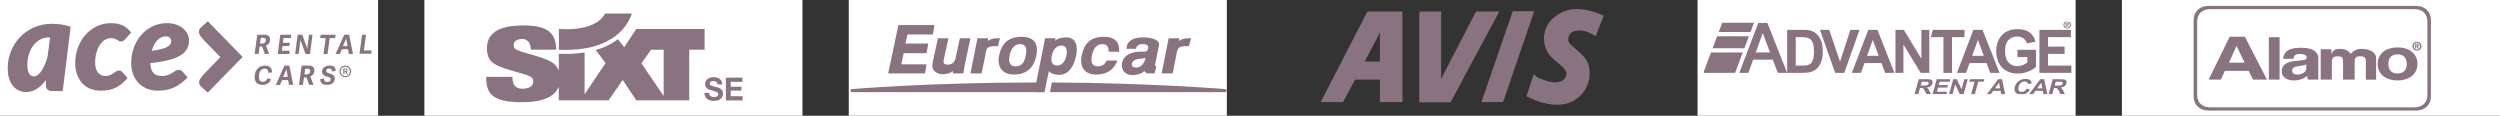<?xml version="1.0" encoding="UTF-8"?> <svg xmlns="http://www.w3.org/2000/svg" width="1296" height="60" viewBox="0 0 1296 60" fill="none"><rect x="0" y="0" width="1296" height="60" fill="#333333" stroke="none"/> <rect width="196" height="60" fill="white"></rect> <g clip-path="url(#clip0_227_155)"> <path fill-rule="evenodd" clip-rule="evenodd" d="M179.104 36.87C179.282 36.87 179.412 36.828 179.494 36.742C179.574 36.656 179.614 36.542 179.614 36.398C179.614 36.248 179.571 36.138 179.484 36.063C179.398 35.988 179.259 35.951 179.069 35.951H178.532V36.871H179.102L179.104 36.87ZM177.954 35.47H179.13C179.32 35.47 179.483 35.497 179.618 35.55C179.754 35.606 179.866 35.676 179.956 35.762C180.046 35.848 180.11 35.944 180.15 36.05C180.19 36.156 180.21 36.26 180.21 36.364C180.21 36.559 180.16 36.734 180.064 36.892C179.964 37.05 179.814 37.169 179.614 37.249L180.357 38.503H179.701L179.018 37.325H178.534V38.503H177.954V35.47ZM179 39.424C179.34 39.424 179.654 39.362 179.942 39.239C180.232 39.115 180.479 38.945 180.69 38.727C180.9 38.509 181.065 38.252 181.183 37.957C181.303 37.662 181.36 37.347 181.36 37.007C181.36 36.67 181.302 36.353 181.183 36.057C181.065 35.762 180.901 35.507 180.69 35.287C180.48 35.071 180.23 34.899 179.942 34.773C179.654 34.647 179.342 34.583 179.009 34.583C178.667 34.583 178.353 34.647 178.065 34.773C177.777 34.899 177.525 35.071 177.313 35.288C177.1 35.505 176.933 35.761 176.815 36.056C176.697 36.352 176.638 36.669 176.638 37.006C176.638 37.346 176.696 37.661 176.814 37.956C176.934 38.251 177.097 38.508 177.308 38.726C177.518 38.944 177.768 39.114 178.055 39.236C178.343 39.36 178.658 39.422 178.998 39.422L179 39.424ZM179 40C178.58 40 178.186 39.923 177.82 39.768C177.453 39.613 177.137 39.398 176.87 39.128C176.6 38.855 176.39 38.538 176.233 38.173C176.078 37.809 176 37.418 176 37C176 36.582 176.078 36.19 176.233 35.827C176.389 35.463 176.601 35.147 176.869 34.877C177.136 34.607 177.452 34.394 177.819 34.237C178.185 34.079 178.581 34 179.009 34C179.429 34 179.821 34.08 180.184 34.236C180.547 34.394 180.862 34.606 181.13 34.876C181.4 35.146 181.61 35.463 181.767 35.826C181.922 36.19 182 36.582 182 37C182 37.418 181.922 37.81 181.767 38.173C181.611 38.537 181.399 38.855 181.131 39.128C180.864 39.398 180.547 39.613 180.181 39.768C179.815 39.923 179.421 40 179.001 40H179Z" fill="#897380"></path> <path fill-rule="evenodd" clip-rule="evenodd" d="M17.528 39.615C18.272 39.615 18.995 39.333 19.696 38.77C20.396 38.208 21.058 37.442 21.682 36.47C22.306 35.5 22.882 34.364 23.406 33.06C23.931 31.76 24.38 30.37 24.753 28.892L25.933 19.392H25.343C23.68 19.392 22.163 19.769 20.796 20.518C19.426 21.268 18.251 22.288 17.266 23.58C16.281 24.87 15.52 26.37 14.984 28.08C14.447 29.79 14.179 31.617 14.179 33.558C14.179 34.661 14.265 35.598 14.441 36.371C14.616 37.145 14.851 37.768 15.147 38.241C15.442 38.717 15.792 39.064 16.197 39.284C16.602 39.504 17.047 39.616 17.527 39.616L17.528 39.615ZM32.5 47.193H27.05C26.416 47.193 25.885 47.11 25.458 46.945C25.032 46.78 24.692 46.555 24.441 46.267C24.189 45.98 24.014 45.637 23.916 45.241C23.816 44.845 23.768 44.414 23.768 43.951V41.5C22.368 43.443 20.813 44.965 19.106 46.068C17.398 47.172 15.516 47.723 13.458 47.723C12.232 47.723 11.05 47.475 9.912 46.978C8.775 46.482 7.767 45.732 6.892 44.728C6.016 43.724 5.315 42.444 4.79 40.888C4.262 39.334 4 37.497 4 35.38C4 32.27 4.563 29.32 5.692 26.527C6.819 23.737 8.395 21.293 10.419 19.197C12.443 17.101 14.846 15.435 17.626 14.199C20.406 12.964 23.459 12.346 26.786 12.346C28.406 12.346 30.049 12.456 31.713 12.676C33.376 12.898 35.018 13.296 36.638 13.868L32.5 47.193ZM62.933 43.556C61.911 44.386 60.856 45.053 59.767 45.556C58.677 46.06 57.517 46.426 56.284 46.656C55.05 46.886 53.689 47 52.2 47C50.178 47 48.356 46.66 46.734 45.983C45.111 45.306 43.728 44.343 42.584 43.096C41.439 41.85 40.556 40.341 39.934 38.57C39.31 36.798 39 34.81 39 32.6C39 29.823 39.46 27.187 40.384 24.694C41.304 22.201 42.594 20.014 44.251 18.134C45.907 16.254 47.868 14.761 50.135 13.656C52.4 12.553 54.89 12 57.6 12C59.91 12 61.894 12.39 63.55 13.164C65.205 13.941 66.688 15.16 68 16.822L64.666 20.594C64.422 20.834 64.144 21.048 63.833 21.234C63.521 21.42 63.178 21.512 62.8 21.512C62.355 21.512 61.984 21.42 61.683 21.234C61.383 21.048 61.055 20.851 60.7 20.644C60.344 20.434 59.91 20.239 59.4 20.054C58.89 19.867 58.222 19.774 57.4 19.774C56.378 19.774 55.384 20.064 54.417 20.644C53.45 21.224 52.587 22.059 51.833 23.154C51.078 24.246 50.473 25.591 50.017 27.187C49.561 28.784 49.333 30.599 49.333 32.632C49.333 33.77 49.467 34.759 49.733 35.602C50.001 36.442 50.366 37.142 50.833 37.7C51.3 38.258 51.845 38.68 52.466 38.963C53.089 39.248 53.756 39.389 54.466 39.389C55.534 39.389 56.394 39.241 57.05 38.946C57.705 38.65 58.278 38.328 58.766 37.978C59.256 37.628 59.71 37.305 60.134 37.008C60.554 36.714 61.067 36.566 61.667 36.566C62 36.566 62.327 36.644 62.65 36.796C62.972 36.95 63.244 37.156 63.467 37.42L66.133 40.503C65.023 41.706 63.955 42.723 62.933 43.553M86 18.856C84.307 18.856 82.824 19.528 81.55 20.873C80.275 22.218 79.32 24.061 78.68 26.4C80.813 26.072 82.54 25.728 83.857 25.367C85.177 25.007 86.197 24.612 86.923 24.187C87.649 23.76 88.137 23.3 88.39 22.807C88.643 22.317 88.77 21.787 88.77 21.217C88.77 20.649 88.55 20.114 88.11 19.61C87.67 19.107 86.967 18.856 86 18.856ZM98 20.824C98 22.377 97.692 23.798 97.077 25.088C96.461 26.378 95.39 27.521 93.862 28.516C92.335 29.511 90.28 30.359 87.697 31.058C85.115 31.758 81.867 32.305 77.957 32.698C78.001 35.016 78.511 36.711 79.489 37.783C80.466 38.853 81.911 39.389 83.823 39.389C84.723 39.389 85.503 39.312 86.163 39.159C86.823 39.006 87.401 38.809 87.893 38.569C88.389 38.329 88.833 38.077 89.229 37.814L90.367 37.06C90.73 36.82 91.109 36.624 91.504 36.47C91.901 36.318 92.35 36.24 92.856 36.24C93.186 36.24 93.504 36.323 93.812 36.487C94.12 36.651 94.394 36.864 94.636 37.127L97.274 40.177C96.064 41.357 94.884 42.38 93.729 43.244C92.576 44.108 91.389 44.818 90.169 45.377C88.949 45.934 87.653 46.344 86.279 46.607C84.905 46.869 83.406 47 81.779 47C79.757 47 77.899 46.656 76.209 45.967C74.515 45.277 73.059 44.305 71.839 43.047C70.621 41.79 69.675 40.277 69.005 38.504C68.335 36.734 67.999 34.764 67.999 32.6C67.999 30.785 68.202 29.014 68.609 27.285C69.016 25.558 69.599 23.935 70.356 22.415C71.116 20.895 72.043 19.495 73.142 18.215C74.242 16.937 75.477 15.838 76.852 14.92C78.224 14 79.73 13.285 81.368 12.77C83.003 12.257 84.745 12 86.591 12C88.415 12 90.037 12.262 91.454 12.787C92.872 13.312 94.064 13.997 95.031 14.837C95.998 15.679 96.734 16.625 97.241 17.675C97.745 18.725 97.998 19.775 97.998 20.825" fill="#897380"></path> <path fill-rule="evenodd" clip-rule="evenodd" d="M135.757 22.558C136.865 22.558 137.811 22.158 137.811 20.734C137.811 19.948 137.299 19.629 136.339 19.629H135.204L134.812 22.557H135.759L135.757 22.558ZM139.514 28H137.271L135.907 24.12H134.597L134.069 28H132L133.365 18H137.081C139.271 18 140.001 19.188 140.001 20.486C140.001 22.13 139.231 23.042 137.907 23.606L139.514 28ZM144 28L145.274 18H151L150.798 19.685H147.002L146.687 22.185H150.257L150.041 23.843H146.473L146.158 26.315H150.181L149.966 28M158.397 28L155.77 20.83L154.82 28H153L154.314 18H156.707L159.257 25.182L160.205 18H162L160.7 28M167.72 28L168.843 19.726H166L166.23 18H174L173.757 19.726H170.927L169.804 28M179.488 19.934H179.461L177.765 23.87H180.151L179.488 19.934ZM180.985 18L183 28H180.813L180.363 25.514H177.221L176.148 28H174L178.453 18H180.985ZM186.365 27.856L187.698 18.034H189.728L188.634 26.147H192.67L192.433 27.857" fill="#897380"></path> <path d="M140.455 40.943C139.85 43.24 137.99 44 136.035 44C133.239 44 132 42.358 132 39.98C132 36.39 133.997 34 137.453 34C139.739 34 141.116 35.242 140.993 37.55L139.037 37.725C139.107 36.39 138.597 35.603 137.287 35.603C135.429 35.603 134.217 37.071 134.217 39.901C134.217 41.638 134.933 42.398 136.283 42.398C137.619 42.398 138.211 41.691 138.596 40.65L140.455 40.943ZM148.487 35.934H148.461L146.765 39.87H149.151L148.488 35.934H148.487ZM149.985 34L152 44H149.813L149.363 41.514H146.22L145.147 44H143L147.453 34H149.985ZM158.757 38.558C159.865 38.558 160.811 38.158 160.811 36.735C160.811 35.948 160.299 35.63 159.339 35.63H158.204L157.812 38.558H158.759H158.757ZM162.514 44H160.271L158.907 40.12H157.597L157.069 44H155L156.365 34H160.081C162.271 34 163.001 35.188 163.001 36.486C163.001 38.13 162.231 39.042 160.907 39.608L162.514 44ZM172.054 37.018C172.081 36.136 171.81 35.508 170.67 35.508C169.583 35.508 169.068 36.016 169.068 36.75C169.068 37.445 169.718 37.698 170.508 37.965C171.768 38.379 173.548 38.727 173.548 40.755C173.548 43.012 171.593 44 169.543 44C167.751 44 165.986 43.4 166 41.01L167.94 40.743C167.982 41.623 168.213 42.478 169.638 42.478C170.575 42.478 171.444 42.131 171.444 41.09C171.444 40.302 170.656 40.048 169.746 39.78C168.47 39.407 166.95 38.994 166.95 37.098C166.95 35.148 168.715 34 170.846 34C172.624 34 174.09 34.614 173.996 36.804L172.054 37.018Z" fill="#897380"></path> <path d="M114.295 29.577L113.875 29.145L112.765 28.005L112.055 27.277L111.107 26.304L109.282 24.43C108.745 23.88 108.208 23.327 107.672 22.776L106.498 21.572C105.416 20.46 104.383 19.305 103.585 17.956C103.328 17.521 103.235 16.986 103.227 16.481C103.22 16.091 103.303 15.704 103.473 15.321C103.646 14.941 103.881 14.618 104.183 14.351L107.715 11.155L110.868 14.393L125.658 29.578L110.868 44.763L107.715 48L104.182 44.805C103.882 44.538 103.646 44.215 103.472 43.835C103.302 43.452 103.22 43.065 103.227 42.673C103.235 42.168 103.327 41.633 103.585 41.198C104.383 39.85 105.415 38.694 106.498 37.583L114.295 29.577Z" fill="#897380"></path> <path d="M125.657 29.468L107.715 11.154L104.182 14.33C103.62 14.836 103.212 15.668 103.226 16.45C103.236 16.95 103.328 17.483 103.586 17.915C104.383 19.255 105.419 20.402 106.501 21.507L107.675 22.704C108.075 23.111 114.677 29.858 118.045 33.288C118.045 33.288 120.091 35.15 117.623 37.67L125.657 29.468Z" fill="#897380"></path> </g> <rect width="196" height="60" transform="translate(220)" fill="white"></rect> <g clip-path="url(#clip1_227_155)"> <path d="M367.598 48.13C367.598 48.865 367.835 49.411 368.312 49.766C368.789 50.121 369.394 50.3 370.133 50.3C370.378 50.3 370.626 50.279 370.879 50.233C371.128 50.188 371.373 50.112 371.601 50.004C371.829 49.895 372.016 49.745 372.153 49.553C372.29 49.361 372.36 49.123 372.36 48.835C372.36 48.572 372.29 48.351 372.153 48.168C372.012 47.988 371.825 47.834 371.593 47.709C371.356 47.583 371.099 47.475 370.821 47.387C370.543 47.3 370.17 47.199 369.697 47.091C369.386 47.003 369.141 46.936 368.959 46.895C368.457 46.753 368.013 46.602 367.627 46.452C367.242 46.298 366.893 46.097 366.578 45.851C366.258 45.6 366 45.279 365.823 44.912C365.636 44.532 365.541 44.082 365.541 43.556C365.541 42.976 365.661 42.458 365.902 42.008C366.138 41.564 366.473 41.181 366.881 40.889C367.291 40.593 367.752 40.371 368.262 40.221C368.768 40.075 369.291 40 369.826 40C370.448 40 371.033 40.071 371.585 40.213C372.136 40.355 372.622 40.58 373.045 40.889C373.468 41.198 373.8 41.59 374.049 42.074C374.293 42.558 374.418 43.126 374.418 43.785H371.979C371.945 43.126 371.73 42.667 371.327 42.404C370.925 42.141 370.39 42.008 369.714 42.008C369.245 42.008 368.839 42.116 368.494 42.337C368.15 42.558 367.98 42.892 367.98 43.343C367.98 43.573 368.021 43.756 368.109 43.894C368.196 44.032 368.345 44.153 368.557 44.257C368.772 44.361 369.054 44.47 369.407 44.578C369.759 44.687 370.336 44.846 371.141 45.054C371.174 45.054 371.257 45.075 371.398 45.121C371.431 45.133 371.46 45.138 371.493 45.138C371.879 45.238 372.232 45.346 372.551 45.467C372.871 45.588 373.211 45.772 373.563 46.018C373.916 46.264 374.21 46.598 374.447 47.024C374.683 47.446 374.799 47.955 374.799 48.547C374.799 49.666 374.38 50.576 373.547 51.273C372.713 51.97 371.543 52.316 370.033 52.316C369.382 52.316 368.764 52.233 368.179 52.07C367.594 51.907 367.076 51.648 366.624 51.306C366.167 50.959 365.799 50.509 365.549 49.991C365.288 49.461 365.155 48.844 365.155 48.138H367.598V48.13ZM376.293 40.28H384.858V42.454H378.811V44.971H384.361V46.978H378.811V49.858H384.987V52.032H376.293V40.28ZM337.512 25.777L332.526 32.822L344.045 49.774V25.777H337.512ZM303.05 27.204V48.915L313.922 32.667L308.824 25.948C313.084 24.767 316.95 22.935 320.323 20.28L323.608 24.466L329.842 14.993H365.263V25.748H357.294V51.995L329.838 52.003L322.811 41.44L315.507 52.003H289.681V44.783C287.822 49.891 281.965 53.001 270.342 53.001C253.107 53.001 252.269 46.87 252.008 39.85H265.638C265.684 41.945 266.032 43.464 266.87 44.462C267.75 45.459 268.936 45.981 270.695 45.981C273.466 45.981 276.457 45.196 276.457 42.158C276.457 41.477 276.237 40.902 275.884 40.43C274.08 38.018 258.91 36.24 254.646 31.787C252.933 30.005 252.402 27.334 252.402 25.184C252.402 16.908 258.777 13.185 271.487 13.185C284.985 13.185 288.183 17.939 288.357 25.748H275.233C275.146 23.653 274.519 22.017 273.607 21.257C272.723 20.523 271.956 20.184 270.612 20.209C267.8 20.264 266.302 21.466 266.302 23.406C266.302 23.982 266.476 24.717 266.875 25.134C268.94 27.492 283.629 29.17 287.847 33.673C288.519 34.387 289.2 35.318 289.685 36.607V27.889C294.04 28.052 298.578 27.91 303.05 27.204Z" fill="#897380"></path> <path d="M289.723 14.976C303.353 15.986 311.031 12.104 313.665 7.004H327.586C323.401 19.183 310.347 26.812 289.727 25.768V14.976H289.723Z" fill="#897380"></path> </g> <rect width="196" height="60" transform="translate(440)" fill="white"></rect> <path d="M537.827 42.746C481.224 42.746 441 46.237 441 46.237V47.755H541.166L542.229 42.746C540.948 42.741 539.406 42.746 537.827 42.746ZM545.264 42.746L544.353 47.755H635.717V46.237C635.717 46.237 597.976 43.032 545.264 42.746Z" fill="#897380"></path> <path d="M465.738 13L460.426 38.041H479.548L480.307 33.337H467.255L468.469 27.57H480.307L481.218 22.561H469.38L470.442 17.857H483.646L484.405 13H465.738ZM529.631 19.071C522.177 19.071 519.166 23.035 517.945 28.784C516.725 34.527 519.572 38.649 525.534 38.649C532.618 38.649 536 34.678 537.22 28.936C538.446 23.187 536.51 19.071 529.631 19.071ZM572.278 19.071C564.823 19.071 561.964 23.041 560.744 28.784C559.524 34.533 562.219 38.649 568.18 38.649C574.227 38.649 577.644 35.771 579.259 31.364H573.644C572.879 33.155 571.647 34.399 569.091 34.399C565.746 34.399 565.436 31.54 566.056 28.632C566.675 25.724 568.174 22.865 571.519 22.865C574.099 22.865 574.809 24.674 574.706 26.811H580.17C580.498 22.203 578.27 19.071 572.278 19.071ZM552.7 19.374C551.025 19.374 548.311 19.775 546.933 21.195L547.236 19.829H541.773C541.591 21.032 536.157 47.755 536.157 47.755H541.469L543.746 36.827C544.796 38.454 547.759 38.8 549.058 38.8C554.406 38.8 556.865 33.622 557.86 28.936C558.904 24.024 557.909 19.374 552.7 19.374ZM593.07 19.374C583.527 19.113 583.964 25.293 583.964 25.293H588.972C588.972 25.293 588.905 22.865 592.463 22.865C592.463 22.865 595.674 22.719 595.195 24.99C595.195 24.99 595.128 26.95 592.918 26.811C592.918 26.811 582.343 25.712 581.536 33.489C581.536 33.489 581.099 38.952 587.303 38.952C587.303 38.952 591.376 38.831 593.222 36.827C593.222 36.827 593.738 38.041 595.498 38.041H598.534L599.444 34.399L598.989 34.096C598.989 34.096 598.619 34.144 598.838 33.185L600.811 23.624C601.667 19.453 593.071 19.374 593.071 19.374H593.07ZM486.226 19.829L483.646 31.667C483.513 32.286 483.294 33.422 483.343 34.551C483.434 37.203 486.688 38.497 488.503 38.497C491.046 38.497 492.667 37.865 493.966 36.827V38.041H499.43C499.551 36.949 499.691 35.947 499.885 34.854L503.072 19.829H497.608L495.332 30.301C494.695 32.96 492.746 33.488 491.386 33.488C489.043 33.488 488.891 32.468 489.261 30.756L491.69 19.829H486.226ZM506.715 19.829C506.502 21.177 503.072 38.041 503.072 38.041H508.839L510.812 28.632C511.055 27.442 510.976 26.209 511.723 25.141C512.318 24.285 513.836 24 514.758 23.927H517.338L518.401 19.829C515.894 19.829 514.261 19.774 512.178 21.195V19.829H506.715ZM605.818 19.829C605.606 21.177 602.176 38.041 602.176 38.041H607.943L609.764 28.632C610.007 27.442 610.08 26.209 610.827 25.141C611.428 24.285 612.939 24 613.862 23.927H616.29L617.505 19.829C614.997 19.829 613.364 19.774 611.282 21.195V19.829H605.818ZM528.873 22.865C532.218 22.865 532.375 25.876 531.756 28.784C531.137 31.691 530.135 34.399 526.444 34.399C523.099 34.399 522.79 31.54 523.409 28.632C524.028 25.724 525.528 22.865 528.873 22.865ZM550.272 23.623C552.755 23.623 553.447 25.985 552.852 28.784C552.257 31.588 550.794 33.944 547.995 33.944C545.051 33.944 544.729 31.291 545.263 28.784C545.798 26.27 547.328 23.623 550.272 23.623ZM593.829 29.998C593.829 29.998 593.034 35.006 588.972 35.006C588.972 35.006 586.696 35.157 586.696 33.337C586.696 33.337 586.751 31.005 590.035 30.605C590.035 30.605 592.584 30.429 593.829 29.998Z" fill="#897380"></path> <path d="M817.505 4.704C816.386 4.701 815.275 4.776 814.187 4.946C808.344 6.003 802.338 10.346 800.825 16.425C799.615 21.447 800.946 26.81 804.932 30.284C807.211 32.549 810.514 34.325 811.956 37.383C812.258 39.007 811.623 40.364 810.371 41.534C806.426 44.026 801.596 41.949 797.805 40.514C796.927 40.175 795.781 39.084 795.075 38.442L791.331 49.843C798.582 53.921 809.943 56.677 817.123 51.353C822.51 47.502 824.893 41.425 823.791 34.892C823.067 29.568 817.518 26.32 814.025 22.884C813.151 22.166 812.97 21.221 812.932 20.164C813.007 18.654 813.934 17.068 815.338 16.464C819.548 14.765 824.167 16.726 827.174 18.765L831.333 8.155C827.356 6.223 822.353 4.716 817.505 4.704ZM784.197 5.815L767.995 52.902H779.197L795.328 5.815H784.197ZM708.856 5.965L684.667 52.902H696.225L702.498 41.273H715.343V52.902H727.03V52.634V5.965H708.856ZM735.767 5.965V53.053H751.949L777.238 5.965H765.163L747.066 40.933V5.965H735.767ZM715.343 16.915V31.944H707.446L715.343 16.915Z" fill="#897380"></path> <rect width="196" height="60" transform="translate(880)" fill="white"></rect> <g clip-path="url(#clip2_227_155)"> <mask id="mask0_227_155" style="mask-type:luminance" maskUnits="userSpaceOnUse" x="883" y="11" width="191" height="38"> <path d="M883 11.002V49H1074V11.002H883Z" fill="white"></path> </mask> <g mask="url(#mask0_227_155)"> <path d="M890.985 16.598L907.478 16.578L909.284 11.799H892.8L890.985 16.598Z" fill="#897380"></path> <path d="M887.808 25.006H904.297L906.641 18.785H890.154L887.808 25.006Z" fill="#897380"></path> <path d="M883 37.76H899.476L903.469 27.184H886.993L883 37.76Z" fill="#897380"></path> <path d="M917.559 27.157L913.822 17.089L910.186 27.159L917.559 27.157ZM926.45 37.76H921.612L919.001 30.923H908.831L906.378 37.76H901.657L911.495 11.889H916.226L926.45 37.76Z" fill="#897380"></path> <path d="M930.92 19.238V33.997H934.243C935.487 33.997 936.384 33.927 936.935 33.786C937.658 33.604 938.255 33.294 938.731 32.858C939.208 32.422 939.598 31.704 939.898 30.706C940.199 29.707 940.349 28.347 940.349 26.625C940.349 24.903 940.199 23.58 939.898 22.659C939.598 21.738 939.175 21.015 938.635 20.497C938.094 19.982 937.407 19.634 936.574 19.452C935.953 19.309 934.735 19.238 932.921 19.238H930.92ZM926.47 15.471H934.596C936.43 15.471 937.826 15.614 938.788 15.897C940.08 16.281 941.187 16.967 942.106 17.95C943.028 18.934 943.731 20.137 944.21 21.563C944.691 22.986 944.93 24.743 944.93 26.829C944.93 28.668 944.706 30.246 944.256 31.574C943.706 33.196 942.918 34.508 941.897 35.512C941.128 36.275 940.085 36.866 938.773 37.291C937.791 37.606 936.478 37.765 934.837 37.765H926.47V15.471Z" fill="#897380"></path> <path d="M951.344 37.765L943.457 15.471H948.281L953.859 31.964L959.239 15.471H963.962L956.102 37.765H951.344Z" fill="#897380"></path> <path d="M973.904 28.933L970.853 20.672L967.884 28.933H973.904ZM982.079 37.765H977.24L975.347 32.699H966.531L964.71 37.765H959.991L968.527 15.471H973.258L982.079 37.765Z" fill="#897380"></path> <path d="M982.612 37.765V15.471H986.931L996.031 30.438V15.471H1000.15V37.765H995.696L986.734 23.083V37.765H982.612Z" fill="#897380"></path> <path d="M1007.47 37.765V19.238H1000.94L1002.05 15.471H1018.42V19.238H1011.92V37.765H1007.47Z" fill="#897380"></path> <path d="M1028.39 28.933L1025.34 20.672L1022.37 28.933H1028.39ZM1036.56 37.765H1031.72L1029.83 32.699H1021.01L1019.19 37.765H1014.47L1023.01 15.471H1027.74L1036.56 37.765Z" fill="#897380"></path> <path d="M1045.85 29.567V25.801H1055.44V34.692C1054.51 35.601 1053.16 36.401 1051.4 37.091C1049.63 37.783 1047.84 38.129 1046.02 38.129C1043.72 38.129 1041.71 37.642 1040 36.665C1038.28 35.688 1036.99 34.289 1036.13 32.471C1035.27 30.654 1034.84 28.677 1034.84 26.541C1034.84 24.222 1035.32 22.161 1036.28 20.36C1037.24 18.556 1038.65 17.177 1040.5 16.212C1041.91 15.473 1043.67 15.106 1045.78 15.106C1048.51 15.106 1050.64 15.683 1052.18 16.84C1053.72 17.995 1054.71 19.594 1055.15 21.639L1050.73 22.47C1050.42 21.377 1049.84 20.517 1048.98 19.885C1048.12 19.253 1047.06 18.936 1045.78 18.936C1043.83 18.936 1042.29 19.562 1041.14 20.808C1040 22.055 1039.42 23.906 1039.42 26.359C1039.42 29.004 1040 30.989 1041.17 32.312C1042.33 33.636 1043.85 34.296 1045.74 34.296C1046.68 34.296 1047.61 34.111 1048.55 33.743C1049.48 33.372 1050.29 32.923 1050.96 32.396V29.567H1045.85Z" fill="#897380"></path> <path d="M1057.25 37.765V15.471H1073.57V19.238H1061.7V24.168H1070.28V27.933H1061.7V33.997H1074V37.765H1057.25Z" fill="#897380"></path> <path d="M995.683 44.369H997.094C998.01 44.369 998.59 44.336 998.837 44.272C999.082 44.208 999.291 44.097 999.464 43.94C999.636 43.783 999.756 43.587 999.821 43.35C999.894 43.087 999.868 42.872 999.744 42.71C999.619 42.547 999.408 42.444 999.111 42.401C998.96 42.383 998.498 42.375 997.726 42.375H996.236L995.683 44.369ZM992.513 48.874L994.682 41.056H998.705C999.718 41.056 1000.43 41.127 1000.85 41.267C1001.27 41.407 1001.57 41.656 1001.75 42.016C1001.92 42.375 1001.95 42.786 1001.82 43.248C1001.66 43.834 1001.31 44.318 1000.79 44.701C1000.28 45.083 999.59 45.324 998.74 45.424C999.094 45.623 999.371 45.842 999.572 46.08C999.772 46.318 1000.01 46.741 1000.3 47.349L1001.03 48.874H998.767L997.861 47.159C997.534 46.556 997.302 46.176 997.163 46.019C997.025 45.862 996.861 45.755 996.674 45.696C996.486 45.638 996.171 45.609 995.73 45.609H995.337L994.432 48.874H992.513Z" fill="#897380"></path> <path d="M1001.82 48.874L1003.99 41.056H1011.02L1010.65 42.375H1005.54L1005.06 44.102H1009.82L1009.45 45.42H1004.69L1004.1 47.556H1009.39L1009.03 48.874H1001.82Z" fill="#897380"></path> <path d="M1010.39 48.874L1012.56 41.056H1014.42L1016.86 46.292L1018.32 41.056H1020.09L1017.92 48.874H1016.01L1013.59 43.744L1012.16 48.874H1010.39Z" fill="#897380"></path> <path d="M1021.82 48.874L1023.62 42.375H1020.83L1021.2 41.056H1028.7L1028.34 42.375H1025.54L1023.74 48.874H1021.82Z" fill="#897380"></path> <path d="M1036.83 45.782L1036.32 42.877L1034.23 45.782H1036.83ZM1039.49 48.874H1037.42L1037.09 47.1H1033.28L1032 48.874H1029.97L1035.83 41.056H1037.86L1039.49 48.874Z" fill="#897380"></path> <path d="M1050.64 45.985L1052.37 46.456C1051.84 47.317 1051.19 47.956 1050.41 48.374C1049.63 48.791 1048.73 49 1047.71 49C1046.45 49 1045.51 48.646 1044.9 47.936C1044.28 47.227 1044.15 46.257 1044.49 45.027C1044.85 43.725 1045.54 42.715 1046.55 41.994C1047.57 41.274 1048.74 40.915 1050.07 40.915C1051.23 40.915 1052.1 41.196 1052.67 41.758C1053.01 42.091 1053.2 42.568 1053.24 43.191L1051.25 43.568C1051.25 43.166 1051.1 42.847 1050.81 42.614C1050.51 42.382 1050.11 42.265 1049.6 42.265C1048.9 42.265 1048.26 42.472 1047.71 42.889C1047.15 43.305 1046.75 43.978 1046.49 44.909C1046.21 45.897 1046.24 46.601 1046.55 47.021C1046.87 47.44 1047.38 47.65 1048.07 47.65C1048.58 47.65 1049.06 47.517 1049.5 47.249C1049.94 46.981 1050.32 46.56 1050.64 45.985Z" fill="#897380"></path> <path d="M1058.7 45.782L1058.18 42.877L1056.09 45.782H1058.7ZM1061.35 48.874H1059.28L1058.95 47.1H1055.14L1053.86 48.874H1051.83L1057.69 41.056H1059.72L1061.35 48.874Z" fill="#897380"></path> <path d="M1065.14 44.369H1066.55C1067.47 44.369 1068.05 44.336 1068.29 44.272C1068.54 44.208 1068.75 44.097 1068.92 43.94C1069.09 43.783 1069.21 43.587 1069.28 43.35C1069.35 43.087 1069.32 42.872 1069.2 42.71C1069.08 42.547 1068.86 42.444 1068.57 42.401C1068.42 42.383 1067.96 42.375 1067.18 42.375H1065.69L1065.14 44.369ZM1061.97 48.874L1064.14 41.056H1068.16C1069.17 41.056 1069.89 41.127 1070.31 41.267C1070.73 41.407 1071.03 41.656 1071.2 42.016C1071.38 42.375 1071.4 42.786 1071.27 43.248C1071.11 43.834 1070.77 44.318 1070.25 44.701C1069.73 45.083 1069.05 45.324 1068.2 45.424C1068.55 45.623 1068.83 45.842 1069.03 46.08C1069.23 46.318 1069.47 46.741 1069.75 47.349L1070.49 48.874H1068.22L1067.32 47.159C1066.99 46.556 1066.76 46.176 1066.62 46.019C1066.48 45.862 1066.32 45.755 1066.13 45.696C1065.94 45.638 1065.63 45.609 1065.18 45.609H1064.79L1063.89 48.874H1061.97Z" fill="#897380"></path> <path d="M1071.3 12.723H1071.67C1071.91 12.723 1072.08 12.687 1072.08 12.427C1072.08 12.198 1071.84 12.162 1071.65 12.162H1071.3V12.723ZM1070.88 11.832H1071.68C1072.2 11.832 1072.5 12 1072.5 12.463C1072.5 12.854 1072.26 13.008 1071.95 13.033L1072.51 13.964H1072.07L1071.56 13.053H1071.3V13.964H1070.88V11.832ZM1071.63 14.402C1072.41 14.402 1073.05 13.771 1073.05 12.9C1073.05 12.035 1072.41 11.409 1071.63 11.409C1070.84 11.409 1070.21 12.035 1070.21 12.9C1070.21 13.771 1070.84 14.402 1071.63 14.402ZM1071.63 11.002C1072.65 11.002 1073.56 11.745 1073.56 12.9C1073.56 14.061 1072.65 14.809 1071.63 14.809C1070.61 14.809 1069.7 14.061 1069.7 12.9C1069.7 11.745 1070.61 11.002 1071.63 11.002Z" fill="#897380"></path> </g> </g> <rect width="196" height="60" transform="translate(1100)" fill="white"></rect> <g clip-path="url(#clip3_227_155)"> <path d="M1253.8 59.037C1258.32 59.037 1261.98 55.406 1261.98 50.928L1261.99 9.458C1261.99 4.979 1258.33 1.349 1253.81 1.349L1143.57 1.341C1139.05 1.341 1135.39 4.971 1135.39 9.449L1135.38 50.919C1135.38 55.397 1139.04 59.029 1143.56 59.029L1253.8 59.037Z" fill="white"></path> <path d="M1144.72 57.295C1140.3 57.294 1137.18 54.279 1137.18 50.004L1137.18 10.363C1137.18 6.089 1140.31 3.074 1144.73 3.074L1252.65 3.082C1257.07 3.082 1260.19 6.098 1260.19 10.371L1260.19 50.013C1260.19 54.288 1257.06 57.303 1252.64 57.302L1144.72 57.295ZM1251.45 55.659C1255.77 55.659 1258.37 53.232 1258.37 49.15L1258.37 11.235C1258.37 7.154 1255.77 4.726 1251.45 4.726L1145.92 4.719C1141.6 4.718 1139 7.145 1139 11.226L1139 49.142C1139 53.223 1141.6 55.651 1145.92 55.651L1251.45 55.659Z" fill="#897380"></path> <path d="M1242.9 41.713C1237.6 41.712 1232.58 39.016 1232.58 33.134C1232.59 27.253 1237.6 24.557 1242.9 24.558C1248.2 24.558 1253.21 27.254 1253.21 33.136C1253.21 39.017 1248.2 41.713 1242.9 41.713ZM1153.39 36.743L1165.71 36.744L1167.95 41.279L1175.21 41.279L1163.75 19.058L1155.85 19.057L1144.94 41.277L1151.3 41.278L1153.39 36.743ZM1181.74 19.285L1176.16 19.284L1176.16 41.279L1181.74 41.28L1181.74 19.285ZM1201.79 38.095L1201.79 29.272C1200.71 25.063 1195.59 24.78 1192.69 24.78C1188.48 24.779 1184.12 25.484 1183.5 30.477L1188.94 30.477C1189.09 29.528 1189.33 27.985 1192.03 27.985C1193.42 27.985 1195.81 28.077 1195.81 29.884C1195.81 30.803 1194.77 31.079 1193.92 31.171L1188.83 31.753C1185.39 32.151 1182.84 33.774 1182.84 36.961C1182.84 40.33 1186.01 41.709 1189.1 41.709C1192.77 41.709 1194.73 40.361 1195.97 39.35C1196.08 40.269 1196.16 40.515 1196.47 41.281L1201.85 41.281L1201.79 38.095ZM1231.78 30.348C1231.78 26.763 1228.02 25.346 1224.07 25.345C1220.84 25.345 1219.36 27.152 1218.67 27.948C1217.31 26.202 1215.97 25.345 1213.05 25.345C1209.48 25.344 1209.36 26.865 1208.67 27.936L1208.6 27.936L1208.6 25.547L1203.05 25.547L1203.05 41.281L1208.82 41.282L1208.82 31.919C1208.82 30.141 1209.62 29.135 1212.13 29.184C1214.57 29.231 1214.64 30.664 1214.64 32.042L1214.64 41.282L1220.64 41.282L1220.65 32.073C1220.65 30.142 1221.14 29.123 1223.8 29.185C1225.81 29.232 1226.61 30.02 1226.46 31.951L1226.46 41.283L1231.78 41.283L1231.78 30.348ZM1242.9 28.171C1238.89 28.171 1238.15 31.052 1238.15 33.135C1238.15 35.218 1238.89 38.097 1242.9 38.098C1246.9 38.098 1247.64 35.218 1247.64 33.135C1247.64 31.053 1246.9 28.172 1242.9 28.171ZM1159.43 23.796L1163.6 32.495L1155.51 32.495L1159.43 23.796ZM1195.59 35.429C1195.59 37.42 1193.15 38.646 1190.76 38.645C1189.72 38.645 1188.25 38.186 1188.25 36.685C1188.25 34.908 1189.91 34.51 1191.92 34.235C1194.16 33.959 1195.05 33.683 1195.59 33.346L1195.59 35.429ZM1255.25 23.92C1255.25 25.375 1254.16 26.221 1252.93 26.221C1251.7 26.221 1250.6 25.375 1250.6 23.92C1250.6 22.467 1251.7 21.621 1252.93 21.621C1254.16 21.621 1255.25 22.467 1255.25 23.92ZM1254.59 23.92C1254.59 22.863 1253.83 22.157 1252.93 22.156C1252.01 22.156 1251.27 22.863 1251.27 23.92C1251.27 24.98 1252.01 25.692 1252.93 25.686L1252.93 25.692C1253.82 25.692 1254.59 24.98 1254.59 23.92ZM1254 25.156L1253.37 25.156L1252.79 24.115L1252.54 24.115L1252.54 25.156L1252.01 25.156L1252.01 22.679L1252.94 22.68C1253.59 22.68 1253.97 22.863 1253.97 23.427C1253.97 23.884 1253.7 24.048 1253.36 24.073L1254 25.156ZM1253.4 23.373C1253.4 23.118 1253.12 23.099 1252.92 23.099L1252.54 23.099L1252.54 23.695L1253.01 23.695C1253.25 23.695 1253.4 23.648 1253.4 23.373Z" fill="#897380"></path> </g> <defs> <clipPath id="clip0_227_155"> <rect width="189" height="37" fill="white" transform="translate(4 11)"></rect> </clipPath> <clipPath id="clip1_227_155"> <rect width="133" height="46" fill="white" transform="translate(252 7)"></rect> </clipPath> <clipPath id="clip2_227_155"> <rect width="191" height="38" fill="white" transform="translate(883 11)"></rect> </clipPath> <clipPath id="clip3_227_155"> <rect width="127" height="58" fill="white" transform="translate(1135 1)"></rect> </clipPath> </defs> </svg> 